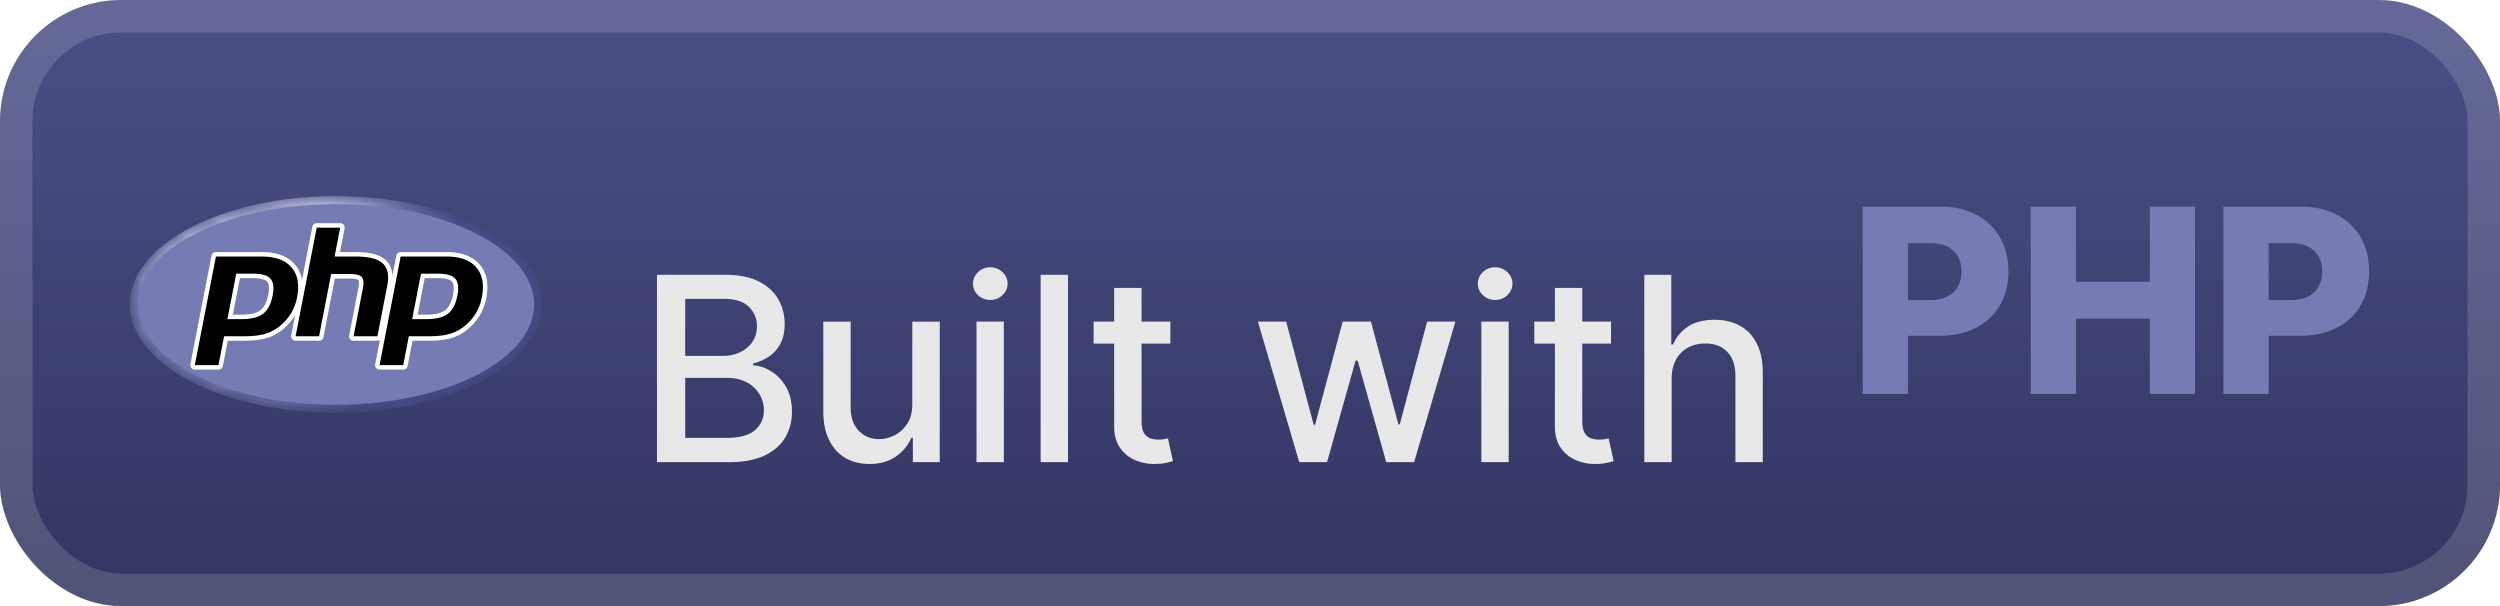 <svg xmlns="http://www.w3.org/2000/svg" width="165" height="40" fill="none"><rect width="165.001" height="40.001" fill="url(#a)" rx="8"/><rect width="162.859" height="37.858" x="1.071" y="1.071" stroke="#fff" stroke-opacity=".15" stroke-width="2.143" rx="6.929"/><g filter="url(#b)"><mask id="c" width="28" height="16" x="8" y="12" maskUnits="userSpaceOnUse" style="mask-type:luminance"><path fill="#fff" d="M8.567 20.093c0 3.95 6.092 7.153 13.606 7.153s13.607-3.202 13.607-7.153-6.092-7.153-13.607-7.153-13.606 3.202-13.606 7.153"/></mask><g mask="url(#c)"><path fill="url(#d)" d="M8.567 20.093c0 3.95 6.092 7.153 13.606 7.153s13.607-3.202 13.607-7.153-6.092-7.153-13.607-7.153-13.606 3.202-13.606 7.153"/></g><mask id="e" width="29" height="17" x="8" y="12" maskUnits="userSpaceOnUse" style="mask-type:luminance"><path fill="#fff" d="M8 12.125h28.346v15.936H8z"/></mask><g mask="url(#e)"><path fill="#777BB3" d="M22.173 26.715c7.221 0 13.075-2.965 13.075-6.622s-5.854-6.622-13.075-6.622-13.075 2.965-13.075 6.622 5.854 6.622 13.075 6.622"/></g><mask id="f" width="29" height="17" x="8" y="12" maskUnits="userSpaceOnUse" style="mask-type:luminance"><path fill="#fff" d="M8 12.125h28.346v15.936H8z"/></mask><g mask="url(#f)"><path fill="#000" d="M15.96 20.914c.593 0 1.036-.11 1.317-.325.277-.214.469-.584.57-1.1.093-.482.057-.819-.107-1-.167-.186-.53-.28-1.077-.28h-.949l-.526 2.705zm-3.104 3.332a.148.148 0 0 1-.145-.175l1.394-7.17a.15.15 0 0 1 .145-.119h3.005c.944 0 1.647.257 2.089.762.444.508.58 1.219.407 2.111-.07.364-.192.702-.361 1.004q-.256.456-.665.833a2.9 2.9 0 0 1-1.094.655c-.394.128-.9.193-1.504.193h-1.216l-.348 1.787a.15.15 0 0 1-.145.12z"/><path fill="#fff" d="M15.836 18.356h.827c.66 0 .89.145.968.231.13.144.154.446.07.874-.093.48-.266.82-.514 1.01-.254.196-.667.295-1.228.295h-.592zm1.419-1.721H14.25c-.141 0-.263.1-.29.239l-1.394 7.168a.295.295 0 0 0 .29.352h1.562c.142 0 .263-.1.29-.239l.324-1.667h1.095c.62 0 1.14-.068 1.55-.2.42-.137.807-.369 1.149-.688.283-.26.516-.553.693-.869s.303-.669.377-1.048c.183-.94.034-1.692-.441-2.236-.471-.539-1.212-.812-2.2-.812m-2.246 4.426h.95q.946 0 1.408-.355.462-.356.624-1.188.156-.8-.141-1.128-.297-.33-1.187-.329h-1.07zm2.246-4.131q1.356 0 1.977.711.623.712.374 1.986-.102.525-.345.96-.243.436-.636.796a2.8 2.8 0 0 1-1.04.624q-.572.186-1.458.186H14.79l-.37 1.906h-1.563l1.394-7.169z"/><path fill="#000" d="M23.334 22.34a.148.148 0 0 1-.145-.175l.616-3.172c.06-.302.045-.518-.04-.61-.052-.056-.208-.15-.67-.15h-1.117l-.775 3.988a.15.15 0 0 1-.145.12h-1.55a.148.148 0 0 1-.145-.176l1.394-7.17a.15.15 0 0 1 .145-.118h1.55a.147.147 0 0 1 .145.175l-.337 1.73h1.202c.916 0 1.537.162 1.898.494.369.338.484.88.342 1.609l-.649 3.336a.15.15 0 0 1-.144.12z"/><path fill="#fff" d="M22.452 14.729h-1.55c-.142 0-.263.1-.29.239l-1.394 7.169a.295.295 0 0 0 .29.35h1.55c.141 0 .263-.1.29-.238l.752-3.868h.995c.461 0 .558.098.562.103.027.03.064.169.004.48l-.617 3.173a.295.295 0 0 0 .29.35h1.575c.14 0 .263-.1.29-.238l.648-3.336c.152-.783.022-1.37-.387-1.746-.39-.358-1.044-.532-1.998-.532H22.44l.303-1.555a.295.295 0 0 0-.29-.351m0 .295-.37 1.906h1.38q1.304 0 1.798.454.495.455.297 1.473l-.648 3.336h-1.575l.617-3.172q.105-.54-.078-.738t-.778-.197h-1.239l-.798 4.107h-1.55l1.394-7.169z"/><path fill="#000" d="M28.155 20.914c.594 0 1.037-.11 1.317-.325q.419-.323.57-1.1c.094-.482.058-.819-.106-1-.168-.186-.53-.28-1.077-.28h-.95l-.525 2.705zm-3.104 3.332a.148.148 0 0 1-.144-.175L26.3 16.9a.15.15 0 0 1 .145-.119h3.004c.945 0 1.647.257 2.09.762.443.508.58 1.219.407 2.111-.07.364-.192.702-.361 1.004q-.256.456-.665.833a2.9 2.9 0 0 1-1.095.655c-.393.128-.9.193-1.503.193h-1.217l-.347 1.787a.15.15 0 0 1-.145.12z"/><path fill="#fff" d="M28.031 18.356h.828c.66 0 .89.145.967.231.13.144.154.446.071.874-.093.48-.266.82-.515 1.01-.254.196-.667.295-1.227.295h-.592zm1.42-1.721h-3.005c-.142 0-.263.1-.29.239l-1.394 7.168a.295.295 0 0 0 .29.352h1.562c.141 0 .263-.1.29-.239l.324-1.667h1.095c.62 0 1.14-.068 1.55-.2a3.1 3.1 0 0 0 1.149-.689q.426-.392.692-.868a3.5 3.5 0 0 0 .378-1.048c.183-.94.034-1.692-.442-2.236-.47-.539-1.21-.812-2.2-.812m-2.246 4.426h.95q.946 0 1.407-.355.463-.356.625-1.188.154-.8-.141-1.128-.297-.33-1.187-.329h-1.071zm2.245-4.131q1.357 0 1.978.711.623.712.374 1.986-.102.525-.345.96-.244.436-.636.796a2.8 2.8 0 0 1-1.04.624q-.572.186-1.458.186h-1.338l-.371 1.906h-1.562l1.394-7.169z"/></g></g><g filter="url(#g)"><g filter="url(#h)"><path fill="#E8E8E8" d="M43.36 26.5V14.138h4.527q1.317 0 2.18.435.863.429 1.292 1.165.428.73.428 1.648 0 .773-.283 1.304-.284.525-.761.845-.471.314-1.038.459v.12q.615.03 1.2.4.592.361.979 1.031.386.67.386 1.63 0 .948-.447 1.703-.44.748-1.364 1.189-.923.435-2.36.435zm1.865-1.6h2.693q1.34 0 1.92-.518a1.67 1.67 0 0 0 .579-1.298q0-.585-.296-1.075a2.1 2.1 0 0 0-.845-.779q-.543-.29-1.292-.29h-2.759zm0-5.414h2.5q.627 0 1.128-.242.507-.24.803-.676.302-.441.302-1.038 0-.767-.537-1.286-.537-.52-1.648-.52h-2.548zm14.987 3.17v-5.428h1.81v9.273h-1.774v-1.606h-.097a2.9 2.9 0 0 1-1.026 1.237q-.7.49-1.745.49-.892 0-1.581-.393-.682-.399-1.075-1.177-.386-.78-.386-1.926v-5.898h1.805v5.68q0 .95.525 1.51.525.561 1.364.561.508 0 1.009-.253.506-.255.839-.767.338-.513.332-1.304m4.236 3.845v-9.273h1.805V26.5zm.912-10.704q-.471 0-.81-.314a1.02 1.02 0 0 1-.331-.76q0-.447.332-.761.338-.32.809-.32.47 0 .803.32a1 1 0 0 1 .338.76q0 .441-.338.761-.333.315-.803.314m5.127-1.66V26.5h-1.805V14.137zm6.757 3.091v1.449h-5.065v-1.449zm-3.707-2.222h1.805v8.772q0 .526.157.79a.82.82 0 0 0 .404.357q.254.09.55.09.216 0 .38-.03l.254-.048.325 1.491q-.156.06-.446.121a3.5 3.5 0 0 1-.725.072 3.2 3.2 0 0 1-1.328-.253 2.3 2.3 0 0 1-.996-.821q-.38-.555-.38-1.395zM85.749 26.5l-2.728-9.273h1.865l1.817 6.81h.09l1.824-6.81h1.865l1.812 6.78h.09l1.805-6.78h1.866L93.332 26.5H91.49l-1.884-6.695h-.139L87.585 26.5zm12.019 0v-9.273h1.805V26.5zm.911-10.704q-.471 0-.809-.314a1.02 1.02 0 0 1-.332-.76q0-.447.332-.761.337-.32.81-.32.47 0 .802.32a1 1 0 0 1 .338.76q0 .441-.338.761-.332.315-.803.314m7.65 1.431v1.449h-5.065v-1.449zm-3.706-2.222h1.805v8.772q0 .526.157.79a.8.8 0 0 0 .404.357q.253.09.55.09.216 0 .38-.03l.253-.048.326 1.491q-.156.06-.446.121a3.5 3.5 0 0 1-.725.072 3.2 3.2 0 0 1-1.328-.253 2.3 2.3 0 0 1-.996-.821q-.38-.555-.38-1.395zm7.707 5.989V26.5h-1.805V14.137h1.781v4.6h.115q.325-.748.996-1.19.67-.44 1.751-.44.954 0 1.666.393.718.392 1.111 1.17.398.774.398 1.933V26.5h-1.805v-5.68q0-1.02-.525-1.582-.525-.567-1.461-.567-.64 0-1.147.271a1.96 1.96 0 0 0-.791.797q-.284.52-.284 1.256"/></g><path fill="#777BB3" d="M122.937 26V13.638h5.107q1.389 0 2.397.543 1.014.538 1.564 1.504.549.96.549 2.233 0 1.28-.562 2.24a3.76 3.76 0 0 1-1.587 1.479q-1.032.525-2.451.525h-3.151v-2.354h2.595q.676 0 1.129-.236.46-.235.695-.658.235-.428.235-.996 0-.573-.235-.99a1.6 1.6 0 0 0-.695-.652q-.459-.23-1.129-.23h-1.473v9.956zm11.09 0V13.638h2.988V18.6h4.872v-4.962h2.982v12.364h-2.982v-4.969h-4.872v4.969zm12.717 0V13.638h5.107q1.389 0 2.397.543 1.014.538 1.563 1.504.55.96.55 2.233 0 1.28-.562 2.24a3.76 3.76 0 0 1-1.588 1.479q-1.032.525-2.451.525h-3.151v-2.354h2.596q.676 0 1.129-.236.459-.235.694-.658.236-.428.236-.996 0-.573-.236-.99a1.6 1.6 0 0 0-.694-.652q-.459-.23-1.129-.23h-1.473v9.956z"/></g><defs><filter id="b" width="39.202" height="39.202" x="2.4" y=".4" color-interpolation-filters="sRGB" filterUnits="userSpaceOnUse"><feFlood flood-opacity="0" result="BackgroundImageFix"/><feColorMatrix in="SourceAlpha" result="hardAlpha" values="0 0 0 0 0 0 0 0 0 0 0 0 0 0 0 0 0 0 127 0"/><feOffset/><feGaussianBlur stdDeviation="2.8"/><feComposite in2="hardAlpha" operator="out"/><feColorMatrix values="0 0 0 0 0 0 0 0 0 0 0 0 0 0 0 0 0 0 0.25 0"/><feBlend in2="BackgroundImageFix" result="effect1_dropShadow_1_56"/><feBlend in="SourceGraphic" in2="effect1_dropShadow_1_56" result="shape"/></filter><filter id="g" width="126.429" height="32.429" x="36.287" y="3.786" color-interpolation-filters="sRGB" filterUnits="userSpaceOnUse"><feFlood flood-opacity="0" result="BackgroundImageFix"/><feColorMatrix in="SourceAlpha" result="hardAlpha" values="0 0 0 0 0 0 0 0 0 0 0 0 0 0 0 0 0 0 127 0"/><feOffset/><feGaussianBlur stdDeviation="2.857"/><feComposite in2="hardAlpha" operator="out"/><feColorMatrix values="0 0 0 0 0 0 0 0 0 0 0 0 0 0 0 0 0 0 0.25 0"/><feBlend in2="BackgroundImageFix" result="effect1_dropShadow_1_56"/><feBlend in="SourceGraphic" in2="effect1_dropShadow_1_56" result="shape"/></filter><filter id="h" width="80.984" height="20.991" x="39.36" y="13.642" color-interpolation-filters="sRGB" filterUnits="userSpaceOnUse"><feFlood flood-opacity="0" result="BackgroundImageFix"/><feColorMatrix in="SourceAlpha" result="hardAlpha" values="0 0 0 0 0 0 0 0 0 0 0 0 0 0 0 0 0 0 127 0"/><feOffset dy="4"/><feGaussianBlur stdDeviation="2"/><feComposite in2="hardAlpha" operator="out"/><feColorMatrix values="0 0 0 0 0 0 0 0 0 0 0 0 0 0 0 0 0 0 0.25 0"/><feBlend in2="BackgroundImageFix" result="effect1_dropShadow_1_56"/><feBlend in="SourceGraphic" in2="effect1_dropShadow_1_56" result="shape"/></filter><radialGradient id="d" cx="0" cy="0" r="1" gradientTransform="matrix(17.867 0 0 17.857 16.736 15.454)" gradientUnits="userSpaceOnUse"><stop stop-color="#AEB2D5"/><stop offset=".3" stop-color="#AEB2D5"/><stop offset=".75" stop-color="#484C89"/><stop offset="1" stop-color="#484C89"/></radialGradient><linearGradient id="a" x1="82.501" x2="82.501" y1="0" y2="40.001" gradientUnits="userSpaceOnUse"><stop stop-color="#4B4F86"/><stop offset="1" stop-color="#323560"/><stop offset="1" stop-color="#323560"/></linearGradient></defs></svg>